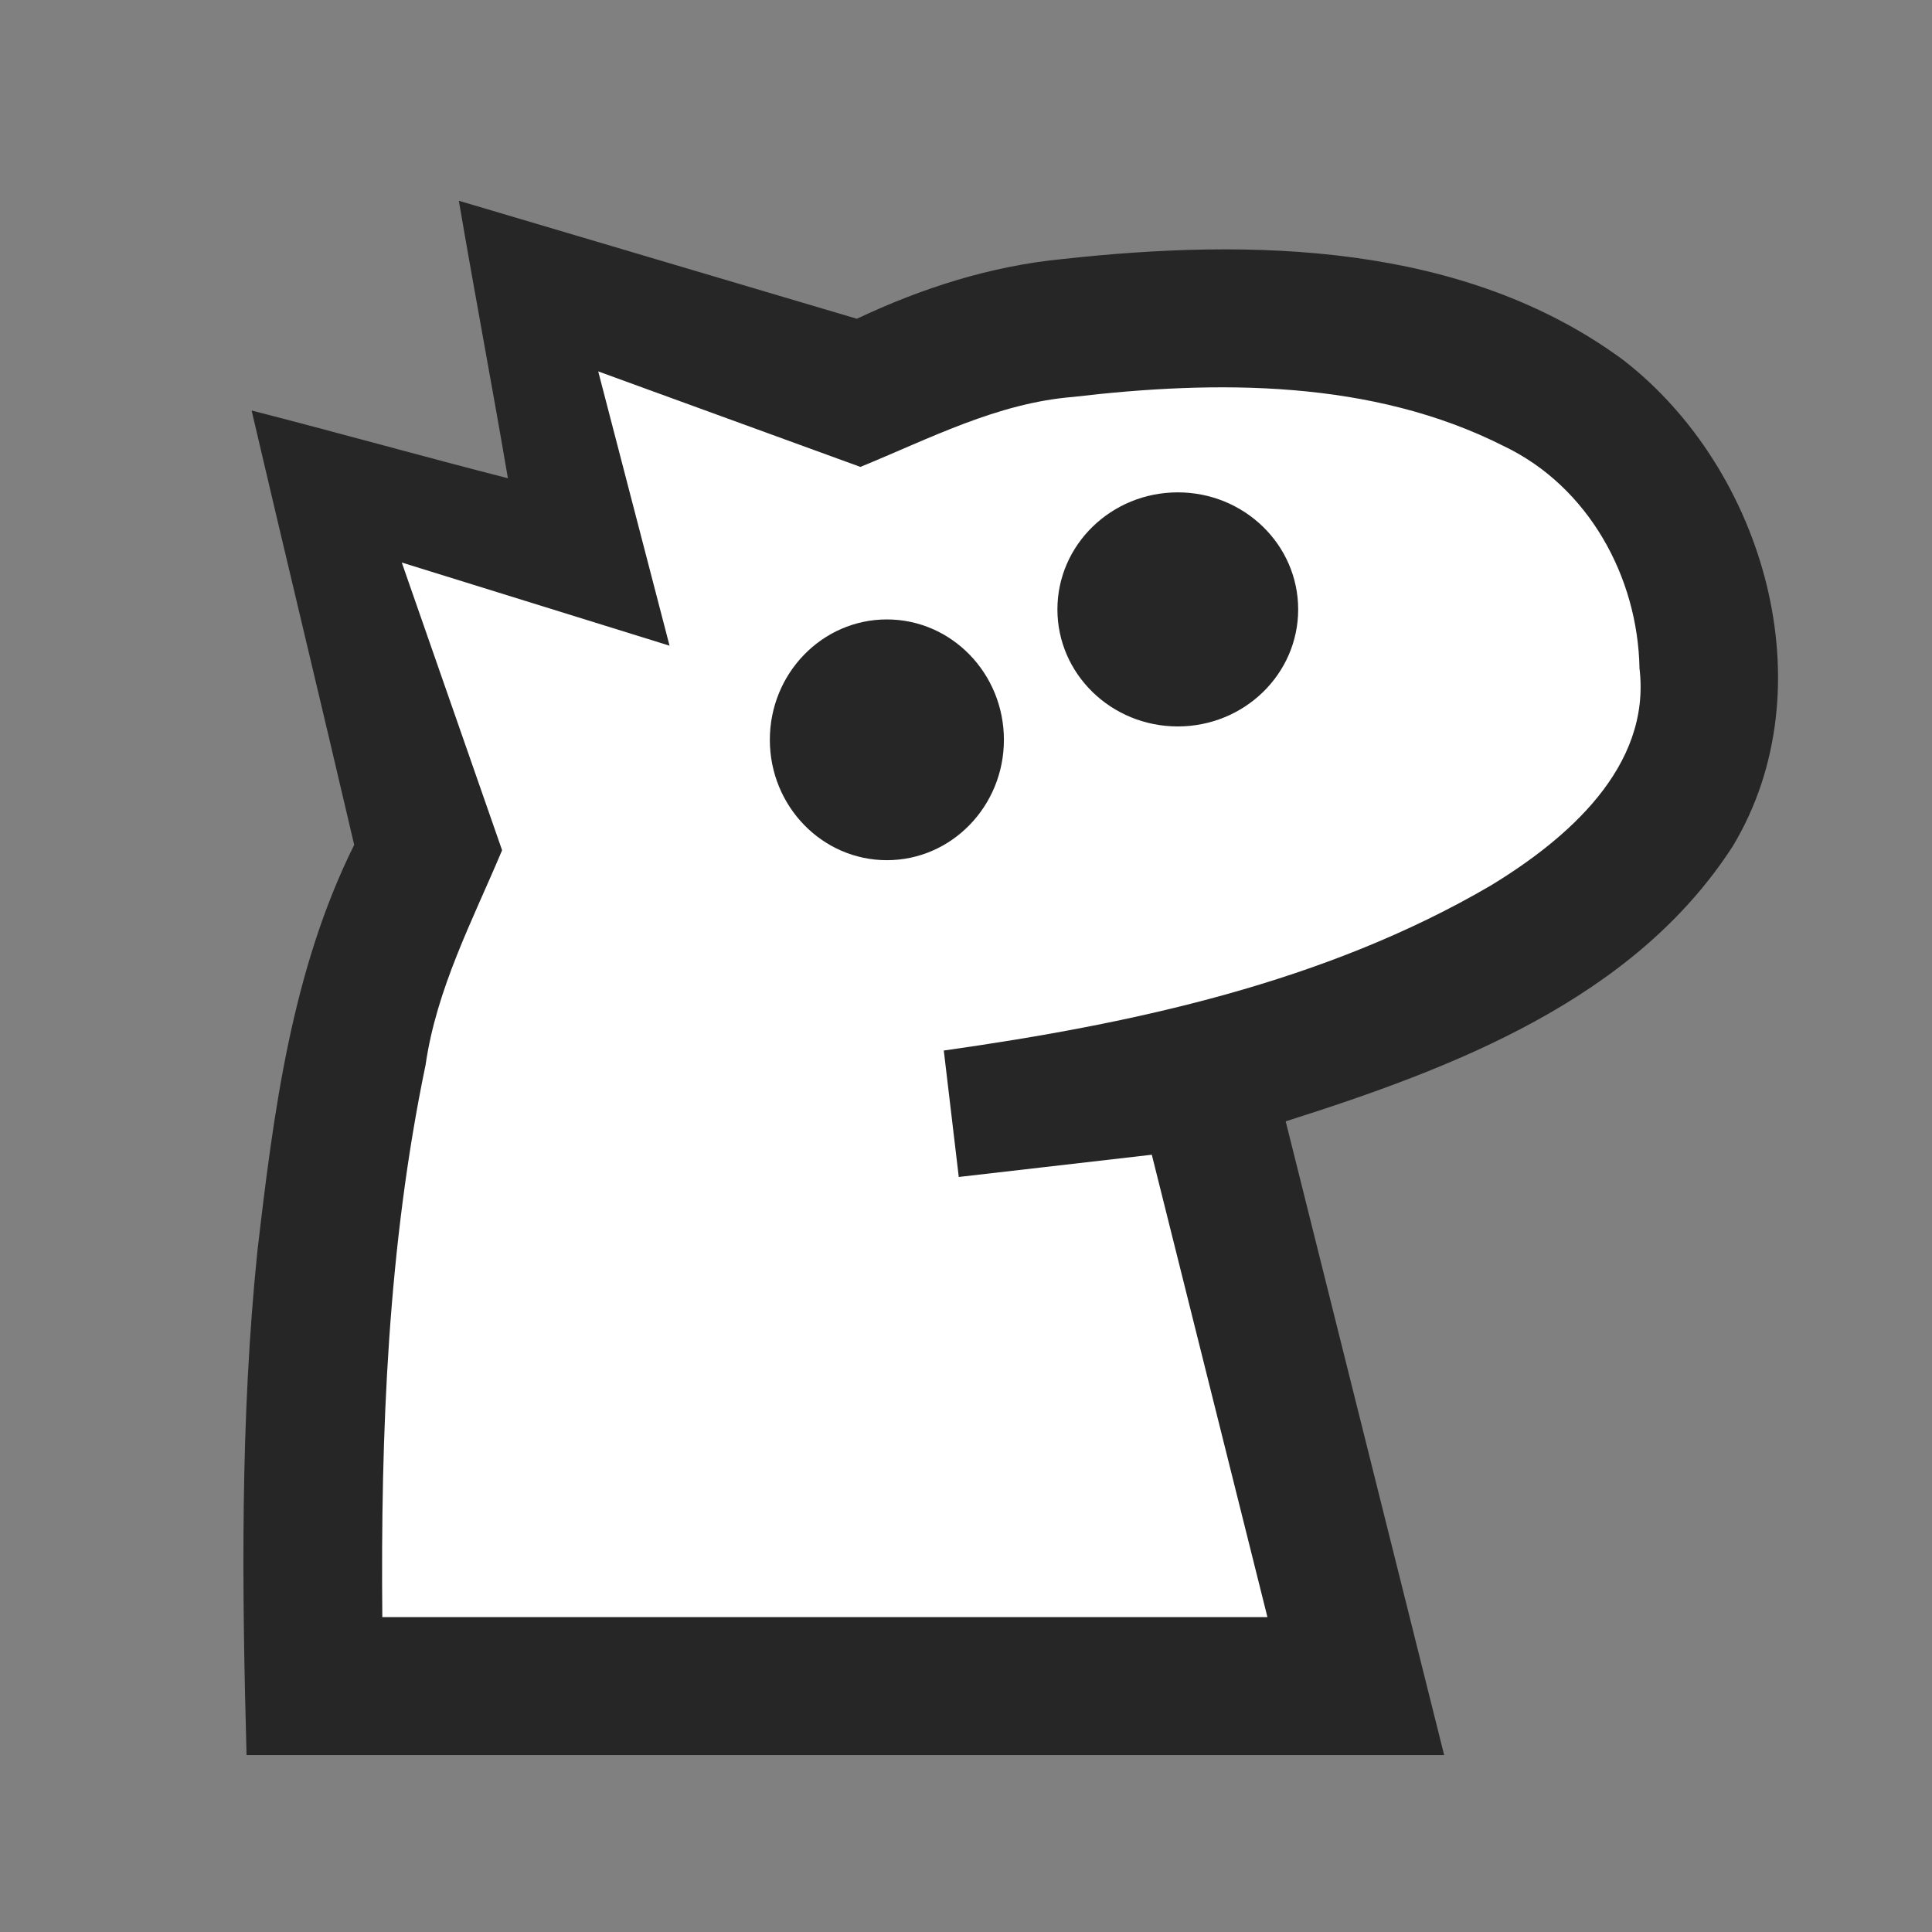 <?xml version="1.0"?>
<svg xmlns="http://www.w3.org/2000/svg" xml:space="preserve" width="260" height="260" overflow="hidden"><rect width="100%" height="100%" fill="#808080" stroke="none"/><defs><clipPath id="a"><path d="M1940 1757h260v260h-260z"/></clipPath></defs><g clip-path="url(#a)" transform="matrix(.9 0 0 .9 -1732.398 -1568.14)"><path d="M1993.497 1772.398c2.445 14.335 4.891 27.157 7.337 41.493-12.55-3.209-25.773-6.921-38.324-10.13 4.889 20.978 10.45 43.971 15.338 64.948-9.382 18.866-12.067 40.117-14.479 60.812-2.565 25.012-2.306 50.191-1.615 75.292h179.074l-23.693-94.764c24.95-7.914 52.056-18.195 66.855-41.148 14.213-23.62 4.73-56.346-16.374-72.685-23.889-17.612-55.593-18.223-83.928-15.094-10.74 1.051-20.974 4.338-30.677 8.921l-59.514-17.645z" style="color:#000;fill:#262626;fill-rule:evenodd;stroke-miterlimit:8;-inkscape-stroke:none"/><path d="m2014.338 1797.912 10.666 41.016-40.04-12.436 15 43.02c-4.408 10.49-9.798 20.68-11.44 32.094-5.644 27.118-6.722 54.953-6.471 82.576h132.35l-17.288-69.139-28.864 3.325-2.24-18.905c28.2-3.994 56.957-10.143 81.794-24.679 11.34-6.904 24.008-17.692 22.233-32.463-.242-13.703-7.655-27.175-20.231-33.208-19.735-10.004-42.944-9.916-64.426-7.387-11.376.908-21.475 6.229-31.84 10.467l-39.203-14.28z" style="fill:#fff;fill-opacity:1;stroke:none"/><path fill="#262626" fill-rule="evenodd" d="M2040 1853c0-9.94 7.84-18 17.5-18s17.5 8.06 17.5 18-7.84 18-17.5 18-17.5-8.06-17.5-18zM2083 1833.5c0-9.66 8.06-17.5 18-17.5s18 7.84 18 17.5c0 9.67-8.06 17.5-18 17.5s-18-7.83-18-17.5z"/></g></svg>
